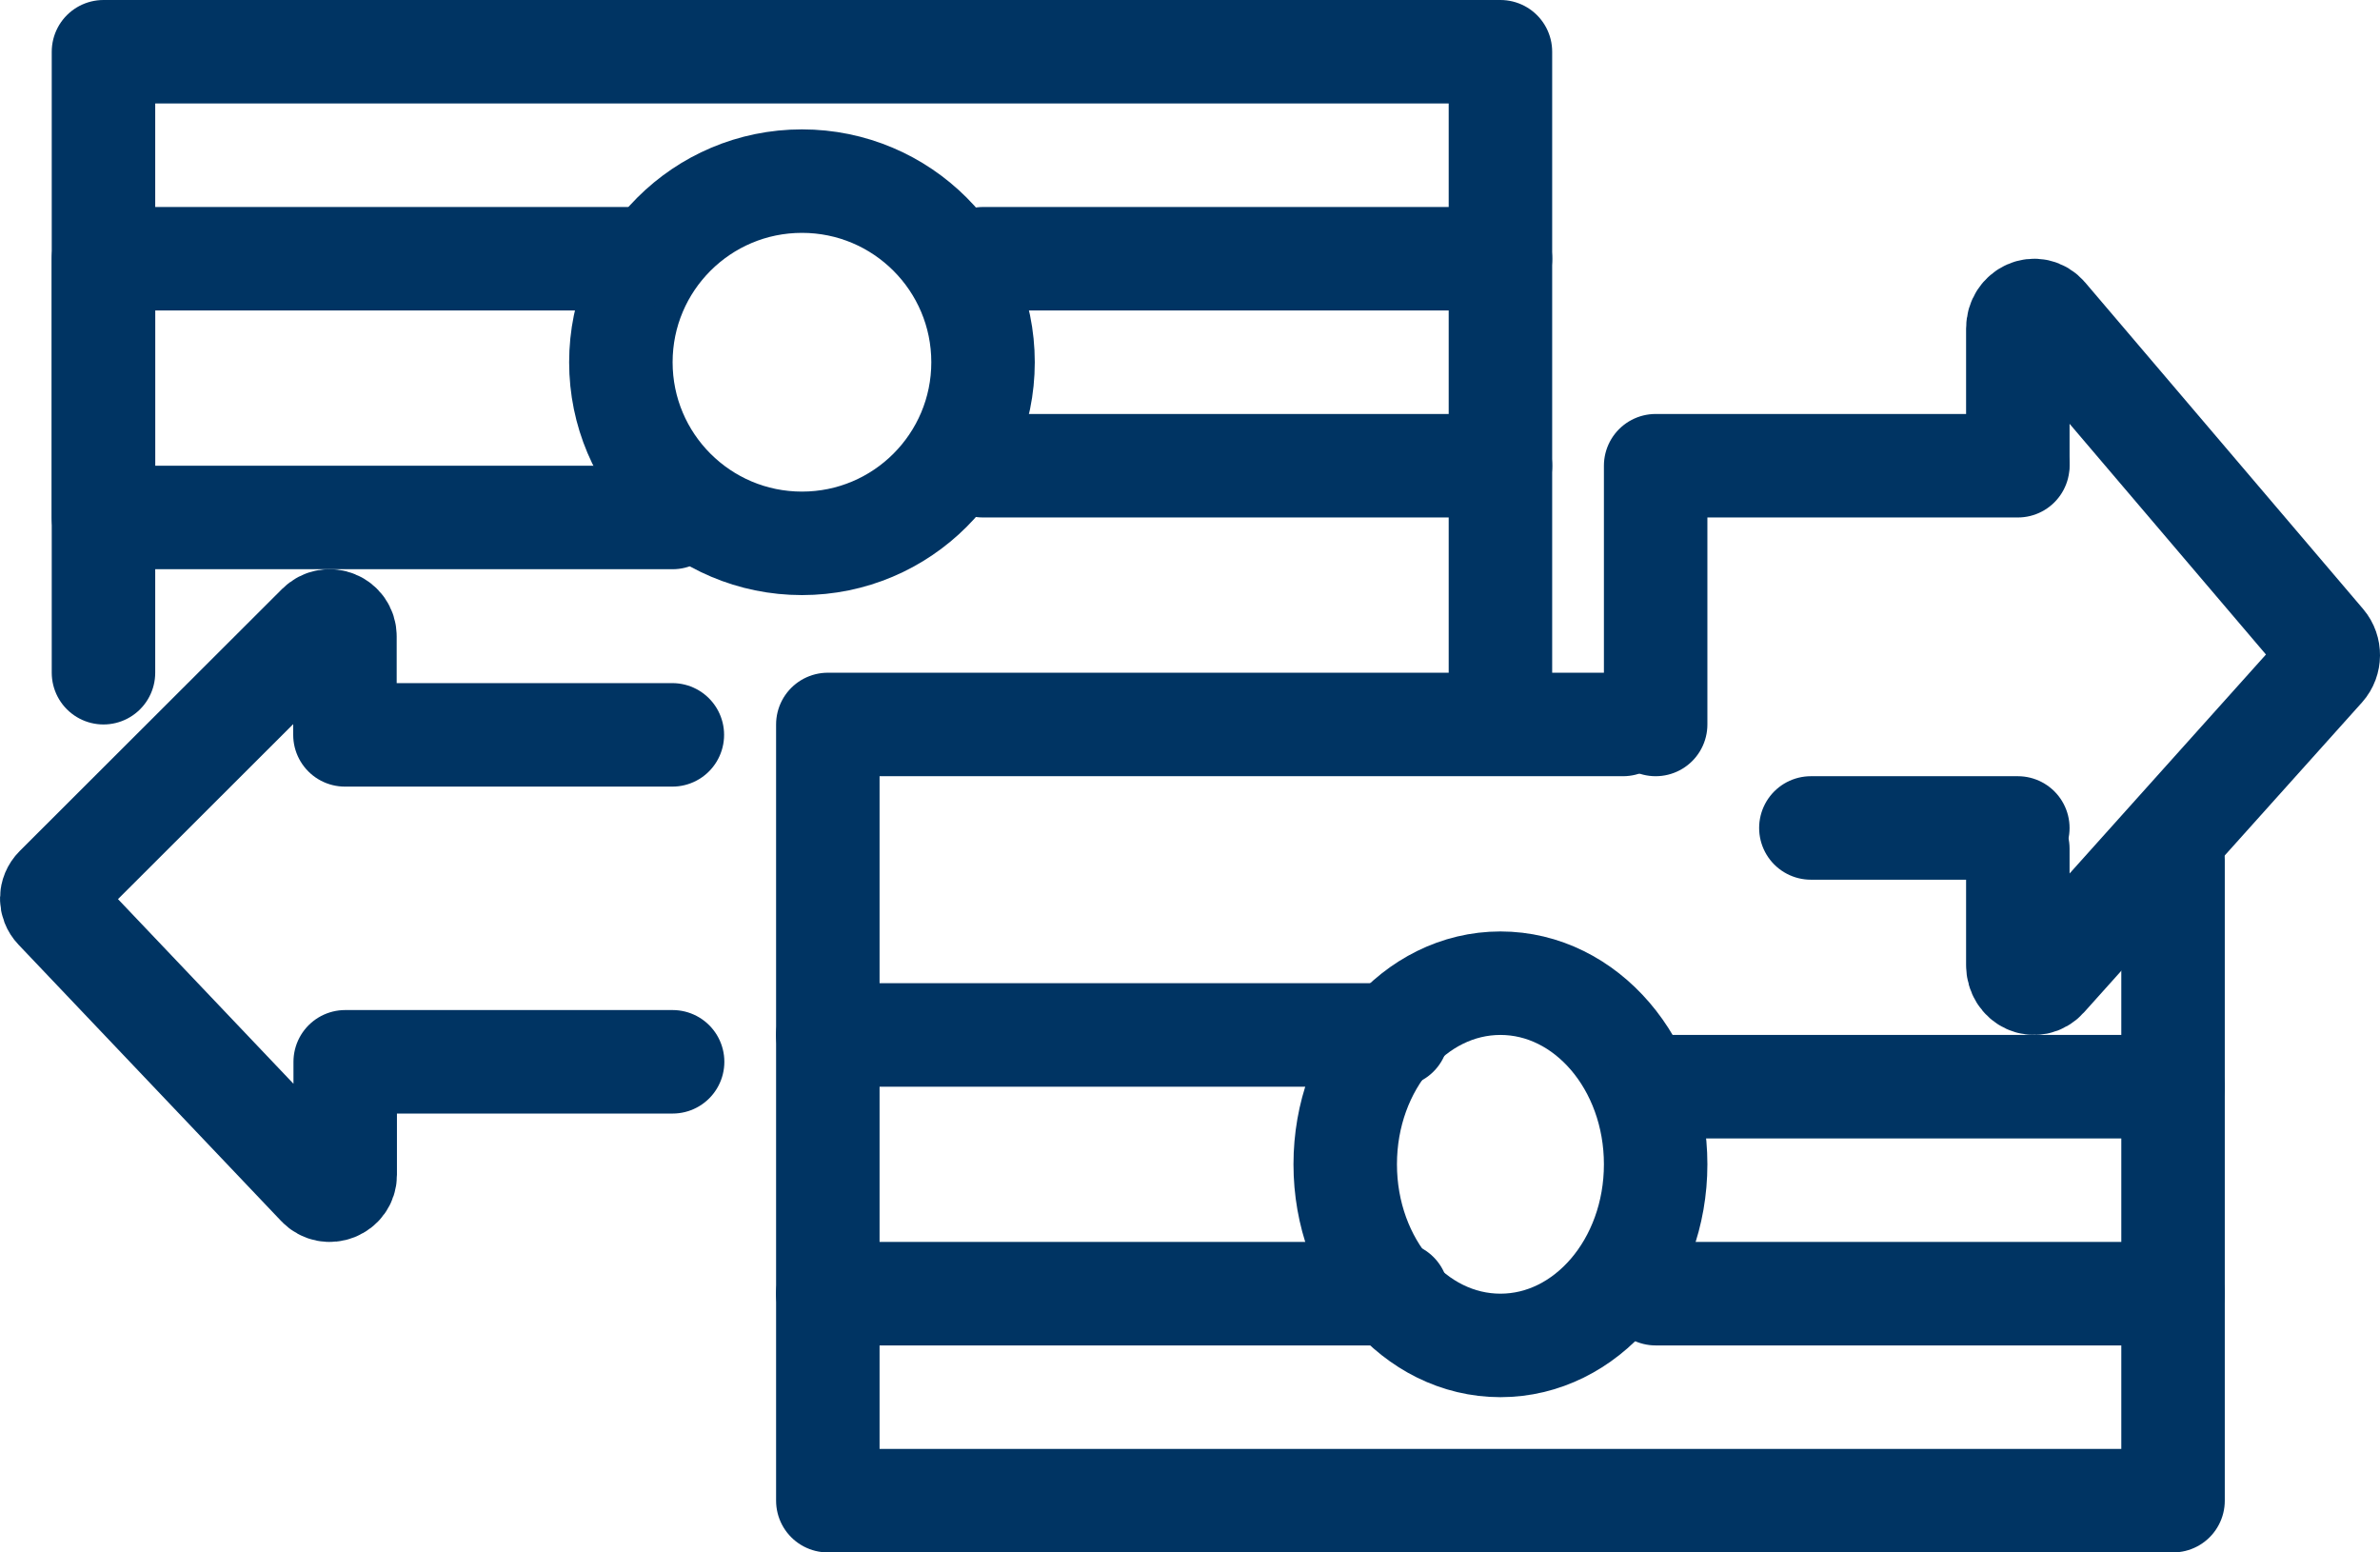 <svg width="46" height="30" viewBox="0 0 46 30" fill="none" xmlns="http://www.w3.org/2000/svg">
<g id="Icon-Bilanzentlastung">
<g id="Group 146">
<path id="Vector" d="M2 13V1H29V13" stroke="#003463" stroke-width="2" stroke-linecap="round" stroke-linejoin="round"/>
<path id="Vector_2" d="M42 16.613V29H16V16.613V14H31.37" stroke="#003463" stroke-width="2" stroke-linecap="round" stroke-linejoin="round"/>
<path id="Vector_3" d="M39 16H35" stroke="#003463" stroke-width="2" stroke-linecap="round" stroke-linejoin="round"/>
<path id="Vector_4" d="M32 14V9H39" stroke="#003463" stroke-width="2" stroke-linecap="round" stroke-linejoin="round"/>
<path id="Vector_5" d="M39 16.4V18.649C39 18.963 39.337 19.117 39.536 18.895L44.908 12.906C45.03 12.77 45.03 12.555 44.914 12.419L39.542 6.109C39.348 5.881 39 6.035 39 6.349V8.931" stroke="#003463" stroke-width="2" stroke-linecap="round" stroke-linejoin="round"/>
<path id="Vector_6" d="M12.995 14.201H6.667V12.297C6.667 12.031 6.349 11.901 6.16 12.088L1.087 17.154C0.972 17.269 0.972 17.451 1.082 17.566L6.16 22.908C6.343 23.101 6.672 22.97 6.672 22.704V20.519H13" stroke="#003463" stroke-width="2" stroke-linecap="round" stroke-linejoin="round"/>
<path id="Vector_7" d="M15.5 10.5C17.433 10.5 19 8.933 19 7C19 5.067 17.433 3.5 15.5 3.5C13.567 3.5 12 5.067 12 7C12 8.933 13.567 10.5 15.5 10.5Z" stroke="#003463" stroke-width="2" stroke-linecap="round" stroke-linejoin="round"/>
<path id="Vector_8" d="M29 26C30.657 26 32 24.433 32 22.5C32 20.567 30.657 19 29 19C27.343 19 26 20.567 26 22.5C26 24.433 27.343 26 29 26Z" stroke="#003463" stroke-width="2" stroke-linecap="round" stroke-linejoin="round"/>
<path id="Vector_9" d="M12.24 5H2V10H13" stroke="#003463" stroke-width="2" stroke-linecap="round" stroke-linejoin="round"/>
<path id="Vector_10" d="M19.001 5C18.877 5 29 5 29 5" stroke="#003463" stroke-width="2" stroke-linecap="round" stroke-linejoin="round"/>
<path id="Vector_11" d="M19 9L29 9" stroke="#003463" stroke-width="2" stroke-linecap="round" stroke-linejoin="round"/>
<path id="Vector_12" d="M32 21H42" stroke="#003463" stroke-width="2" stroke-linecap="round" stroke-linejoin="round"/>
<path id="Vector_13" d="M32 25H42" stroke="#003463" stroke-width="2" stroke-linecap="round" stroke-linejoin="round"/>
<path id="Vector_14" d="M16 20H27" stroke="#003463" stroke-width="2" stroke-linecap="round" stroke-linejoin="round"/>
<path id="Vector_15" d="M16 25H27" stroke="#003463" stroke-width="2" stroke-linecap="round" stroke-linejoin="round"/>
</g>
</g>
</svg>
